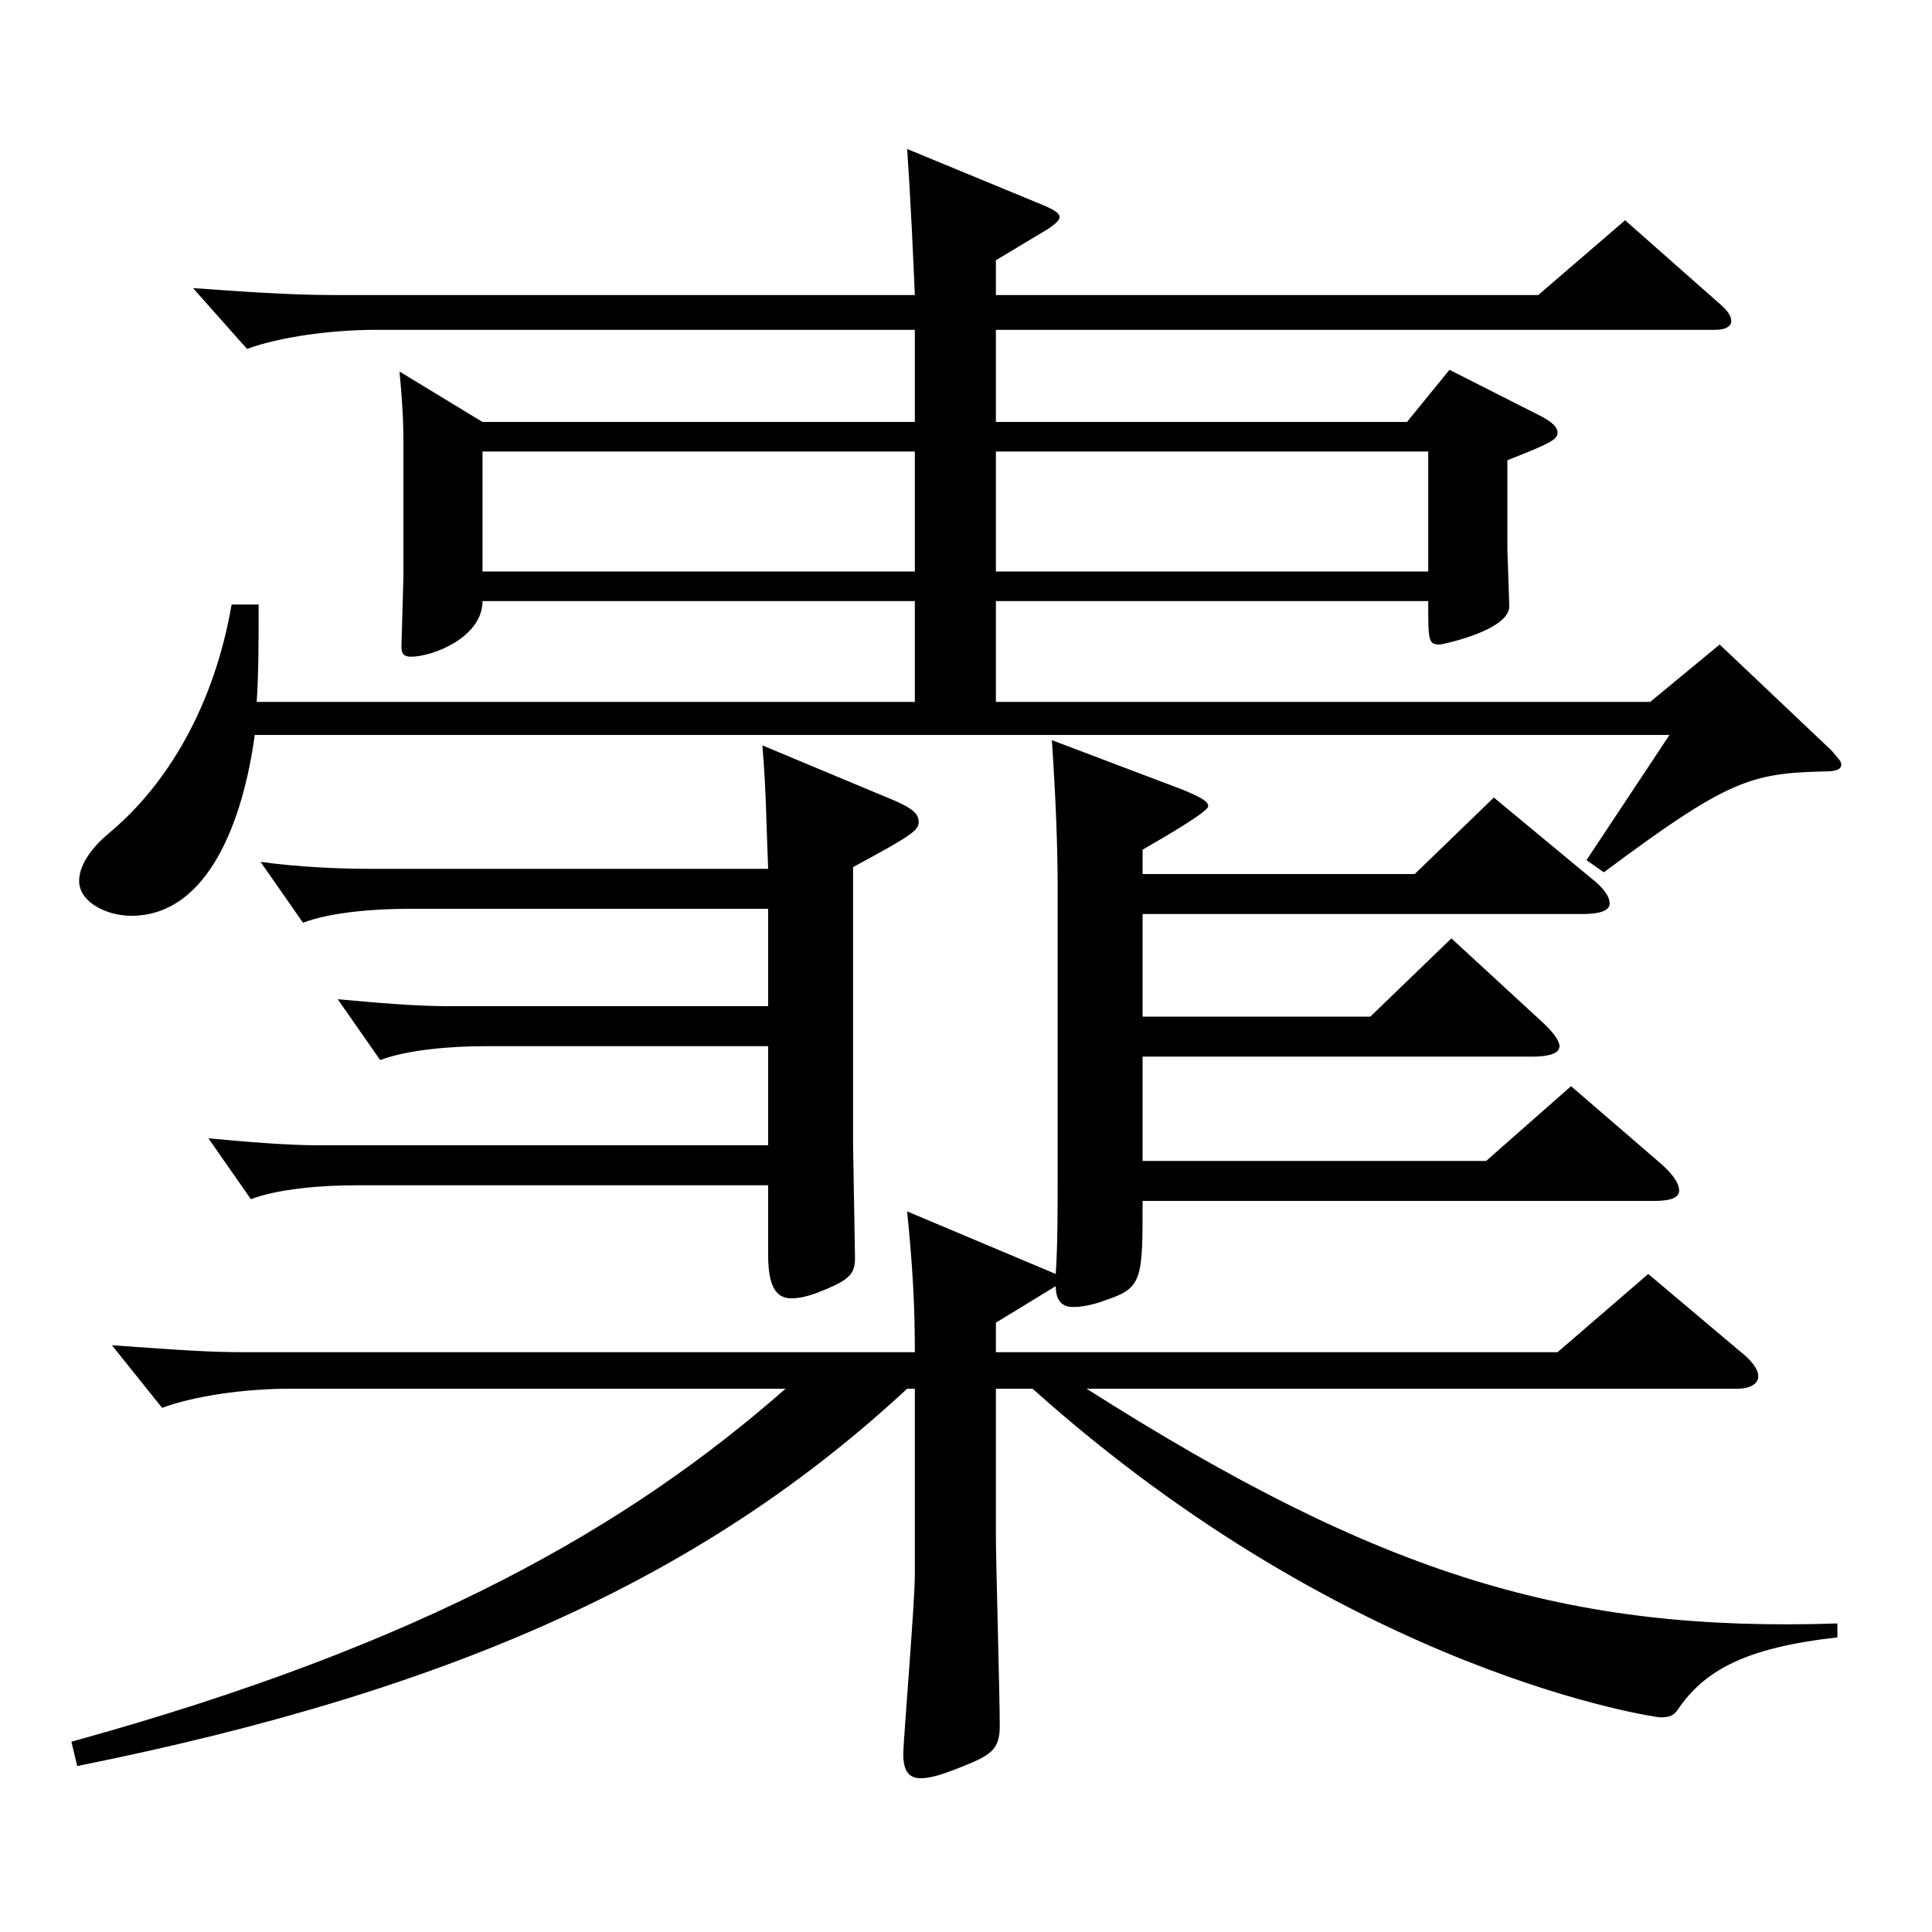 <?xml version="1.0" encoding="utf-8"?>
<!-- Generator: Adobe Illustrator 16.0.0, SVG Export Plug-In . SVG Version: 6.00 Build 0)  -->
<!DOCTYPE svg PUBLIC "-//W3C//DTD SVG 1.1//EN" "http://www.w3.org/Graphics/SVG/1.1/DTD/svg11.dtd">
<svg version="1.1" id="图层_1" xmlns="http://www.w3.org/2000/svg" xmlns:xlink="http://www.w3.org/1999/xlink" x="0px" y="0px"
	 width="1000px" height="1000px" viewBox="0 0 1000 1000" enable-background="new 0 0 1000 1000" xml:space="preserve">
<path d="M591.4,452.406h140.857l40.959-39.6l49.949,41.4c6.993,5.399,9.99,9.899,9.99,13.499c0,3.601-4.995,5.4-13.986,5.4H591.4
	v53.1h117.881l41.958-40.5l45.953,42.3c6.993,6.3,9.99,10.8,9.99,13.5c0,3.6-4.995,5.4-13.986,5.4H591.4v53.999h177.82
	l43.956-38.699l46.952,40.499c5.994,5.4,8.991,9.9,8.991,13.5c0,3.601-3.996,5.4-12.987,5.4H591.4c0,40.5,0,45-18.981,51.3
	c-6.993,2.7-12.986,3.6-16.982,3.6c-5.994,0-8.991-3.6-8.991-10.8l-30.969,18.9v15.3h290.707l46.952-40.5l46.953,39.6
	c6.993,5.4,9.99,9.9,9.99,13.5s-3.996,6.3-10.989,6.3H562.429c152.847,97.199,249.749,125.999,388.608,121.499v7.2
	c-47.951,5.4-68.931,17.1-82.916,37.8c-1.998,2.7-3.996,3.6-8.991,3.6c-0.999,0-158.84-21.6-324.673-170.099h-18.98v76.5
	c0,13.499,1.998,81.899,1.998,98.099c0,12.601-4.995,15.3-20.979,21.601c-8.991,3.6-14.985,5.399-19.98,5.399
	c-5.994,0-8.991-3.6-8.991-12.6c0-6.3,5.994-78.3,5.994-92.699v-96.3h-3.996c-100.897,93.6-227.77,154.799-429.566,195.299
	l-2.997-12.6c182.815-50.4,288.709-111.6,369.627-182.699H149.845c-22.977,0-48.95,3.6-65.934,9.9l-25.974-32.4
	c37.962,2.7,50.949,3.601,69.93,3.601h345.651c0-23.4-0.999-43.2-3.996-72.899l76.923,32.399c0.999-14.4,0.999-33.3,0.999-54
	V460.507c0-22.5-0.999-47.7-2.997-77.399l68.931,26.1c7.992,3.6,11.988,5.399,11.988,8.1s-19.98,14.4-33.966,22.5V452.406z
	 M131.863,380.407c-5.994,44.1-23.976,93.6-63.936,93.6c-12.987,0-26.973-7.2-26.973-18c0-7.2,4.995-16.2,15.983-25.2
	c29.97-25.2,53.946-65.699,62.937-117.899h13.986c0,19.8,0,36-0.999,50.4h340.656v-52.2H249.744c0,18.9-25.974,28.8-36.963,28.8
	c-3.995,0-4.994-1.8-4.994-5.399l0.999-35.101v-71.999c0-12.601-0.999-24.3-1.998-35.1l42.956,26.1h223.774v-47.7H194.8
	c-22.977,0-49.949,3.601-66.933,9.9l-27.972-31.5c24.975,1.8,49.949,3.6,72.927,3.6h300.696
	c-0.999-22.499-1.998-46.799-3.996-75.599l71.928,29.699c3.996,1.8,6.993,3.6,6.993,5.4c0,1.8-1.998,3.6-5.994,6.3l-26.973,16.2
	v17.999h280.717l44.955-38.699l49.949,44.1c2.997,2.7,4.995,5.4,4.995,8.1c0,2.7-2.997,4.5-7.992,4.5H515.477v47.7h212.785
	l21.979-27l47.951,24.3c4.995,2.7,7.992,5.4,7.992,8.1c0,3.601-2.997,5.4-25.974,14.4v45.899l0.999,29.7
	c0,12.6-34.965,19.8-35.964,19.8c-5.994,0-5.994-1.8-5.994-22.5H515.477v52.2h338.658l35.964-29.7l57.941,54.899
	c2.997,3.601,4.995,5.4,4.995,7.2c0,2.7-2.997,3.6-8.99,3.6c-37.962,0.9-49.95,4.5-113.886,52.2l-8.991-6.3l42.957-64.8H131.863z
	 M397.596,449.707c-0.999-23.4-0.999-40.5-2.997-63.9l68.931,28.8c7.991,3.601,11.987,6.301,11.987,10.8
	c0,4.5-3.996,7.2-33.966,23.4v143.999l0.999,58.5c0,8.999-3.996,11.699-19.979,17.999c-4.995,1.801-8.991,2.7-12.987,2.7
	c-7.991,0-11.987-6.3-11.987-22.5v-35.999H183.811c-16.982,0-39.959,1.8-53.945,7.199l-21.978-31.499
	c19.979,1.8,39.959,3.6,57.941,3.6h231.767v-51.3H250.743c-16.982,0-39.959,1.8-53.945,7.2l-21.978-31.5
	c19.979,1.8,39.959,3.6,57.941,3.6h164.834v-50.399H210.784c-16.983,0-39.96,1.8-53.946,7.2l-21.978-31.5
	c19.979,2.7,39.96,3.601,57.941,3.601H397.596z M473.519,295.808v-62.1H249.744v62.1H473.519z M515.477,233.708v62.1h223.774v-62.1
	H515.477z"/>
</svg>
